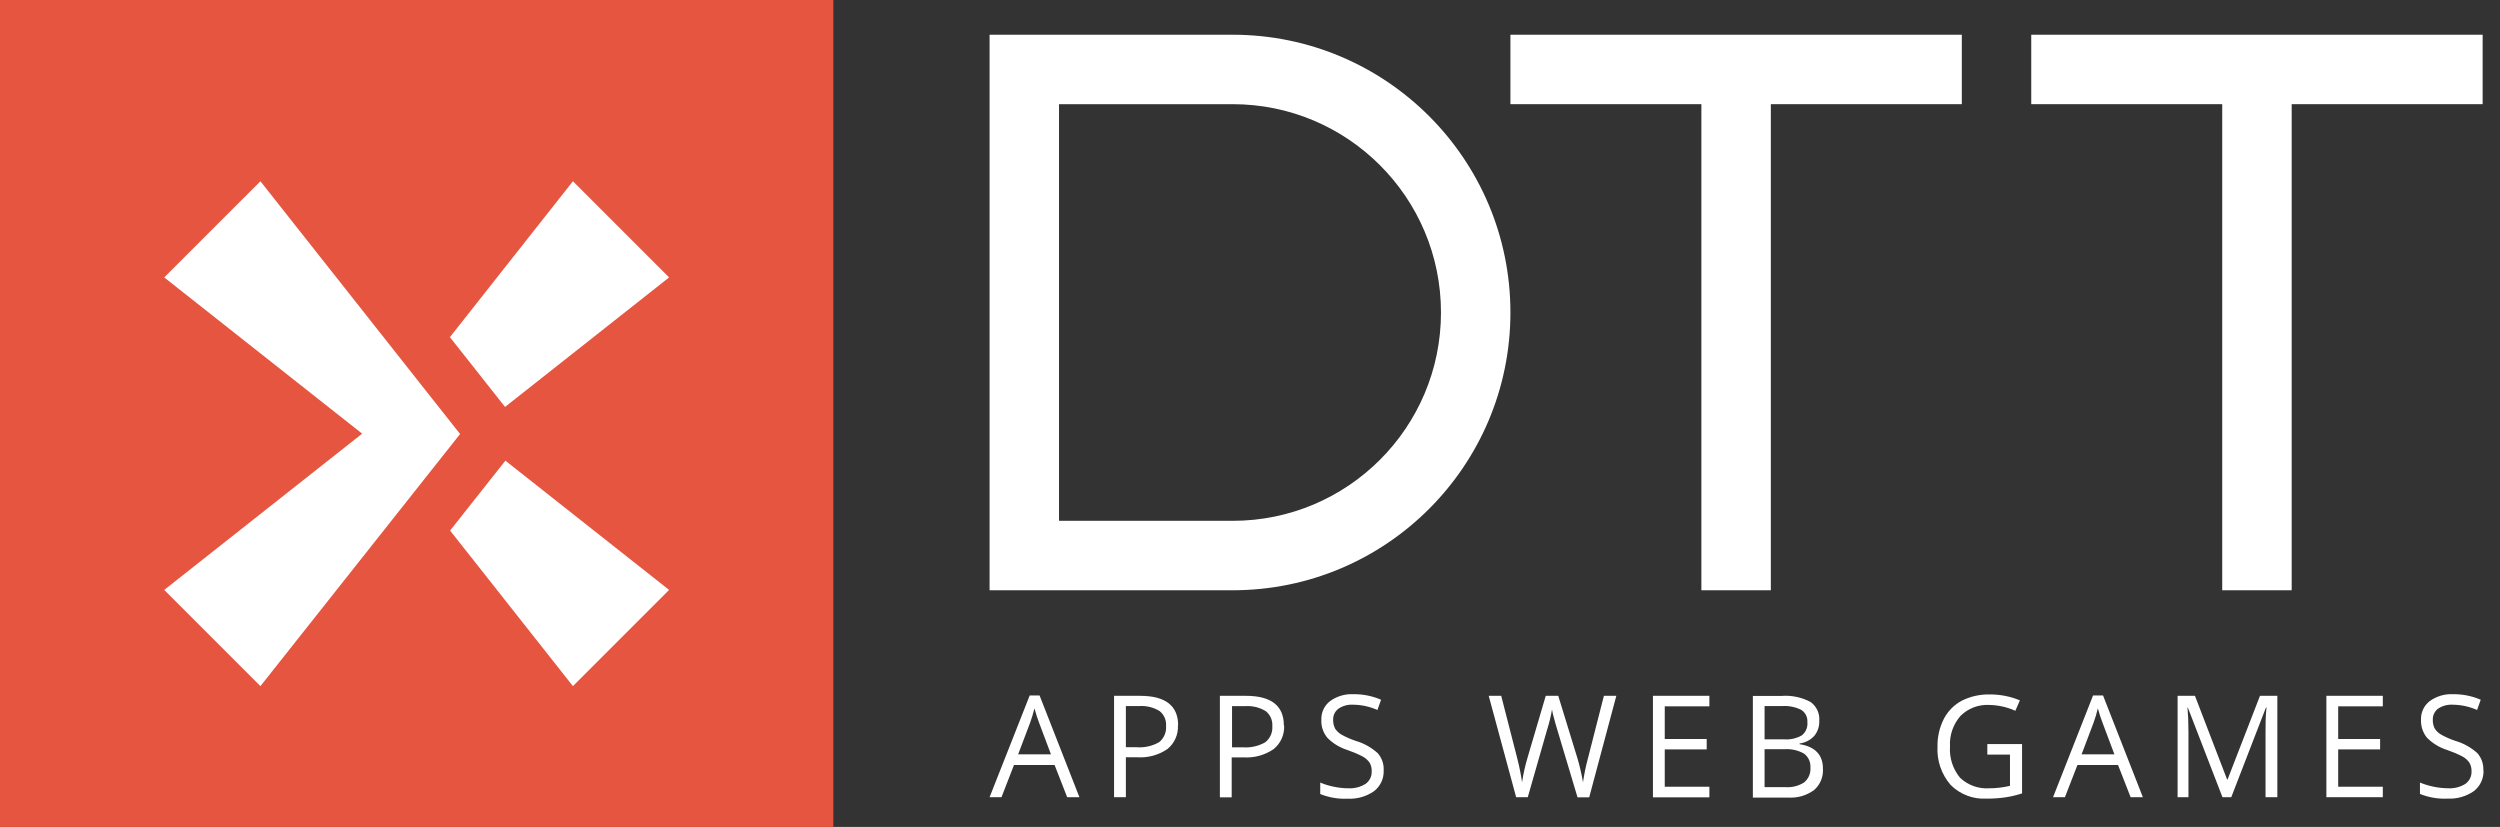 <?xml version="1.0" encoding="UTF-8"?>
<svg width="130px" height="43px" viewBox="0 0 130 43" version="1.1" xmlns="http://www.w3.org/2000/svg" xmlns:xlink="http://www.w3.org/1999/xlink">
    <rect x="0" y="0" width="130" height="43" fill="#333333" stroke="none"/>
    <title>img_DTT_logo_white</title>
    <g id="img_DTT_logo_white" stroke="none" stroke-width="1" fill="none" fill-rule="evenodd">
        <g id="dtt_logo_color">
            <path d="M51.458,1.806 L64.097,1.806 C72.075,1.806 78.542,8.273 78.542,16.25 C78.542,24.227 72.075,30.694 64.097,30.694 L51.458,30.694 L51.458,1.806 Z M55.069,5.417 L55.069,27.083 L64.097,27.083 C70.08,27.083 74.931,22.233 74.931,16.25 C74.931,10.267 70.08,5.417 64.097,5.417 L55.069,5.417 Z" id="Shape" fill="#FFFFFF"></path>
            <polygon id="Path" fill="#FFFFFF" points="102.014 1.806 102.014 5.417 92.083 5.417 92.083 30.694 88.472 30.694 88.472 5.417 78.542 5.417 78.542 1.806"></polygon>
            <polygon id="Path" fill="#FFFFFF" points="129.097 1.806 129.097 5.417 119.167 5.417 119.167 30.694 115.556 30.694 115.556 5.417 105.625 5.417 105.625 1.806"></polygon>
            <polygon id="Path" fill="#E65540" points="0 0 43.333 0 43.333 43.333 29.403 43.333 13.93 43.333 0 43.333 0 0"></polygon>
            <polygon id="Path" fill="#FFFFFF" points="29.792 35.678 34.793 30.676 26.28 23.955 23.405 27.589 29.792 35.678"></polygon>
            <polygon id="Path" fill="#FFFFFF" points="26.262 21.161 34.793 14.426 29.792 9.425 23.395 17.532 26.262 21.161"></polygon>
            <polygon id="Path" fill="#FFFFFF" points="8.54 30.676 13.542 35.678 23.924 22.569 13.542 9.425 8.54 14.426 18.832 22.551 8.54 30.676"></polygon>
            <path d="M129.142,40.056 C129.161,40.478 128.972,40.883 128.637,41.14 C128.241,41.415 127.764,41.551 127.283,41.528 C126.789,41.552 126.296,41.469 125.838,41.284 L125.838,40.693 C126.304,40.884 126.802,40.985 127.305,40.991 C127.623,41.008 127.939,40.926 128.208,40.756 C128.413,40.606 128.53,40.364 128.519,40.11 C128.527,39.952 128.488,39.795 128.407,39.659 C128.313,39.522 128.188,39.411 128.041,39.334 C127.788,39.203 127.525,39.092 127.256,39 C126.86,38.877 126.501,38.66 126.208,38.368 C125.991,38.105 125.879,37.77 125.892,37.429 C125.877,37.052 126.045,36.69 126.344,36.459 C126.694,36.205 127.121,36.077 127.553,36.098 C128.05,36.091 128.542,36.19 128.998,36.386 L128.808,36.919 C128.409,36.742 127.977,36.648 127.54,36.644 C127.27,36.63 127.003,36.702 126.777,36.851 C126.597,36.99 126.496,37.207 126.506,37.434 C126.5,37.59 126.534,37.746 126.606,37.885 C126.693,38.018 126.81,38.128 126.949,38.206 C127.182,38.335 127.427,38.442 127.68,38.526 C128.104,38.649 128.494,38.867 128.822,39.163 C129.035,39.405 129.147,39.72 129.133,40.043 L129.142,40.056 Z M123.915,41.456 L120.972,41.456 L120.972,36.183 L123.906,36.183 L123.906,36.73 L121.586,36.73 L121.586,38.427 L123.766,38.427 L123.766,38.968 L121.586,38.968 L121.586,40.909 L123.906,40.909 L123.906,41.456 L123.915,41.456 Z M115.569,41.456 L113.764,36.784 L113.75,36.784 C113.782,37.154 113.8,37.592 113.8,38.102 L113.8,41.456 L113.235,41.456 L113.235,36.183 L114.138,36.183 L115.808,40.53 L115.835,40.53 L117.519,36.183 L118.422,36.183 L118.422,41.456 L117.808,41.456 L117.808,38.061 C117.808,37.668 117.808,37.249 117.858,36.788 L117.831,36.788 L116.025,41.456 L115.569,41.456 Z M109.949,39.226 L109.335,37.592 C109.254,37.389 109.173,37.14 109.087,36.833 C109.029,37.091 108.953,37.344 108.861,37.592 L108.243,39.226 L109.949,39.226 Z M110.793,41.456 L110.139,39.781 L108.026,39.781 L107.376,41.456 L106.758,41.456 L108.839,36.165 L109.358,36.165 L111.43,41.456 L110.793,41.456 Z M103.341,38.693 L105.147,38.693 L105.147,41.257 C104.869,41.347 104.586,41.415 104.298,41.46 C103.966,41.508 103.631,41.531 103.296,41.528 C102.601,41.568 101.922,41.309 101.432,40.815 C100.954,40.263 100.71,39.548 100.75,38.819 C100.741,38.32 100.854,37.825 101.08,37.38 C101.289,36.978 101.615,36.65 102.014,36.436 C102.463,36.211 102.961,36.1 103.463,36.111 C104.002,36.107 104.536,36.211 105.034,36.418 L104.799,36.96 C104.372,36.77 103.912,36.667 103.445,36.657 C102.885,36.625 102.338,36.834 101.942,37.231 C101.56,37.669 101.365,38.239 101.4,38.819 C101.36,39.406 101.546,39.986 101.919,40.44 C102.329,40.831 102.884,41.03 103.449,40.991 C103.81,40.99 104.169,40.947 104.519,40.864 L104.519,39.239 L103.341,39.239 L103.341,38.693 L103.341,38.693 Z M91.758,38.959 L91.758,40.932 L92.855,40.932 C93.194,40.955 93.531,40.868 93.817,40.684 C94.045,40.495 94.166,40.207 94.142,39.912 C94.161,39.631 94.037,39.359 93.812,39.19 C93.507,39.015 93.156,38.935 92.806,38.959 L91.758,38.959 Z M91.758,38.445 L92.765,38.445 C93.09,38.472 93.416,38.4 93.699,38.237 C93.904,38.071 94.011,37.813 93.984,37.551 C94.004,37.297 93.882,37.052 93.668,36.915 C93.356,36.759 93.008,36.69 92.661,36.716 L91.758,36.716 L91.758,38.445 L91.758,38.445 Z M91.144,36.188 L92.634,36.188 C93.159,36.147 93.685,36.256 94.151,36.504 C94.465,36.731 94.636,37.106 94.602,37.492 C94.612,37.774 94.519,38.05 94.34,38.269 C94.14,38.485 93.87,38.624 93.577,38.661 L93.577,38.698 C94.394,38.819 94.792,39.271 94.792,39.957 C94.825,40.38 94.658,40.795 94.34,41.076 C93.951,41.366 93.47,41.506 92.986,41.474 L91.149,41.474 L91.149,36.183 L91.144,36.188 Z M88.888,41.46 L85.953,41.46 L85.953,36.183 L88.888,36.183 L88.888,36.73 L86.567,36.73 L86.567,38.427 L88.748,38.427 L88.748,38.968 L86.567,38.968 L86.567,40.909 L88.888,40.909 L88.888,41.456 L88.888,41.46 Z M82.636,41.46 L82.031,41.46 L80.97,37.917 C80.92,37.759 80.866,37.565 80.803,37.325 C80.762,37.184 80.729,37.041 80.704,36.897 C80.644,37.25 80.56,37.598 80.451,37.939 L79.444,41.456 L78.84,41.456 L77.413,36.183 L78.063,36.183 L78.898,39.438 C79.003,39.847 79.086,40.261 79.147,40.679 C79.212,40.243 79.309,39.811 79.435,39.388 L80.379,36.183 L81.029,36.183 L82.022,39.415 C82.145,39.83 82.243,40.252 82.315,40.679 C82.377,40.259 82.462,39.843 82.573,39.433 L83.403,36.183 L84.049,36.183 L82.64,41.456 L82.636,41.46 Z M71.951,40.061 C71.97,40.483 71.781,40.887 71.446,41.144 C71.05,41.419 70.573,41.556 70.092,41.532 C69.6,41.557 69.108,41.473 68.652,41.289 L68.652,40.693 C68.878,40.789 69.114,40.862 69.356,40.909 C69.605,40.963 69.859,40.99 70.114,40.991 C70.432,41.008 70.748,40.926 71.017,40.756 C71.222,40.606 71.339,40.364 71.328,40.11 C71.336,39.953 71.298,39.796 71.22,39.659 C71.124,39.523 70.997,39.412 70.85,39.334 C70.597,39.203 70.334,39.092 70.065,39 C69.672,38.878 69.315,38.661 69.026,38.368 C68.806,38.106 68.693,37.771 68.71,37.429 C68.695,37.052 68.863,36.69 69.162,36.459 C69.512,36.205 69.939,36.077 70.372,36.098 C70.868,36.091 71.36,36.19 71.816,36.386 L71.626,36.919 C71.227,36.742 70.795,36.648 70.358,36.644 C70.089,36.629 69.823,36.702 69.6,36.851 C69.417,36.988 69.314,37.206 69.324,37.434 C69.319,37.59 69.354,37.745 69.424,37.885 C69.511,38.018 69.628,38.128 69.767,38.206 C70,38.335 70.245,38.442 70.498,38.526 C70.922,38.649 71.312,38.867 71.64,39.163 C71.854,39.405 71.965,39.72 71.951,40.043 L71.951,40.061 Z M64.066,38.86 L64.616,38.86 C65.026,38.893 65.437,38.802 65.794,38.598 C66.05,38.396 66.188,38.079 66.16,37.754 C66.182,37.454 66.053,37.163 65.817,36.978 C65.496,36.783 65.122,36.693 64.747,36.72 L64.066,36.72 L64.066,38.86 L64.066,38.86 Z M66.774,37.723 C66.801,38.197 66.598,38.656 66.228,38.955 C65.769,39.268 65.22,39.419 64.666,39.384 L64.048,39.384 L64.048,41.46 L63.434,41.46 L63.434,36.183 L64.788,36.183 C66.101,36.183 66.76,36.698 66.76,37.718 L66.774,37.723 Z M58.545,38.856 L59.096,38.856 C59.506,38.889 59.916,38.797 60.274,38.594 C60.527,38.39 60.662,38.074 60.635,37.75 C60.658,37.451 60.531,37.16 60.297,36.973 C59.975,36.778 59.601,36.688 59.227,36.716 L58.545,36.716 L58.545,38.856 L58.545,38.856 Z M61.253,37.718 C61.278,38.192 61.075,38.65 60.707,38.95 C60.249,39.263 59.699,39.414 59.145,39.379 L58.545,39.379 L58.545,41.456 L57.931,41.456 L57.931,36.183 L59.285,36.183 C60.603,36.183 61.263,36.698 61.263,37.718 L61.253,37.718 Z M54.65,39.226 L54.036,37.592 C53.959,37.389 53.873,37.14 53.792,36.833 C53.73,37.09 53.653,37.343 53.562,37.592 L52.943,39.226 L54.65,39.226 Z M55.494,41.456 L54.839,39.781 L52.727,39.781 L52.077,41.456 L51.458,41.456 L53.544,36.165 L54.058,36.165 L56.13,41.456 L55.494,41.456 Z" id="Shape" fill="#FFFFFF" fill-rule="nonzero"></path>
        </g>
    </g>
</svg>